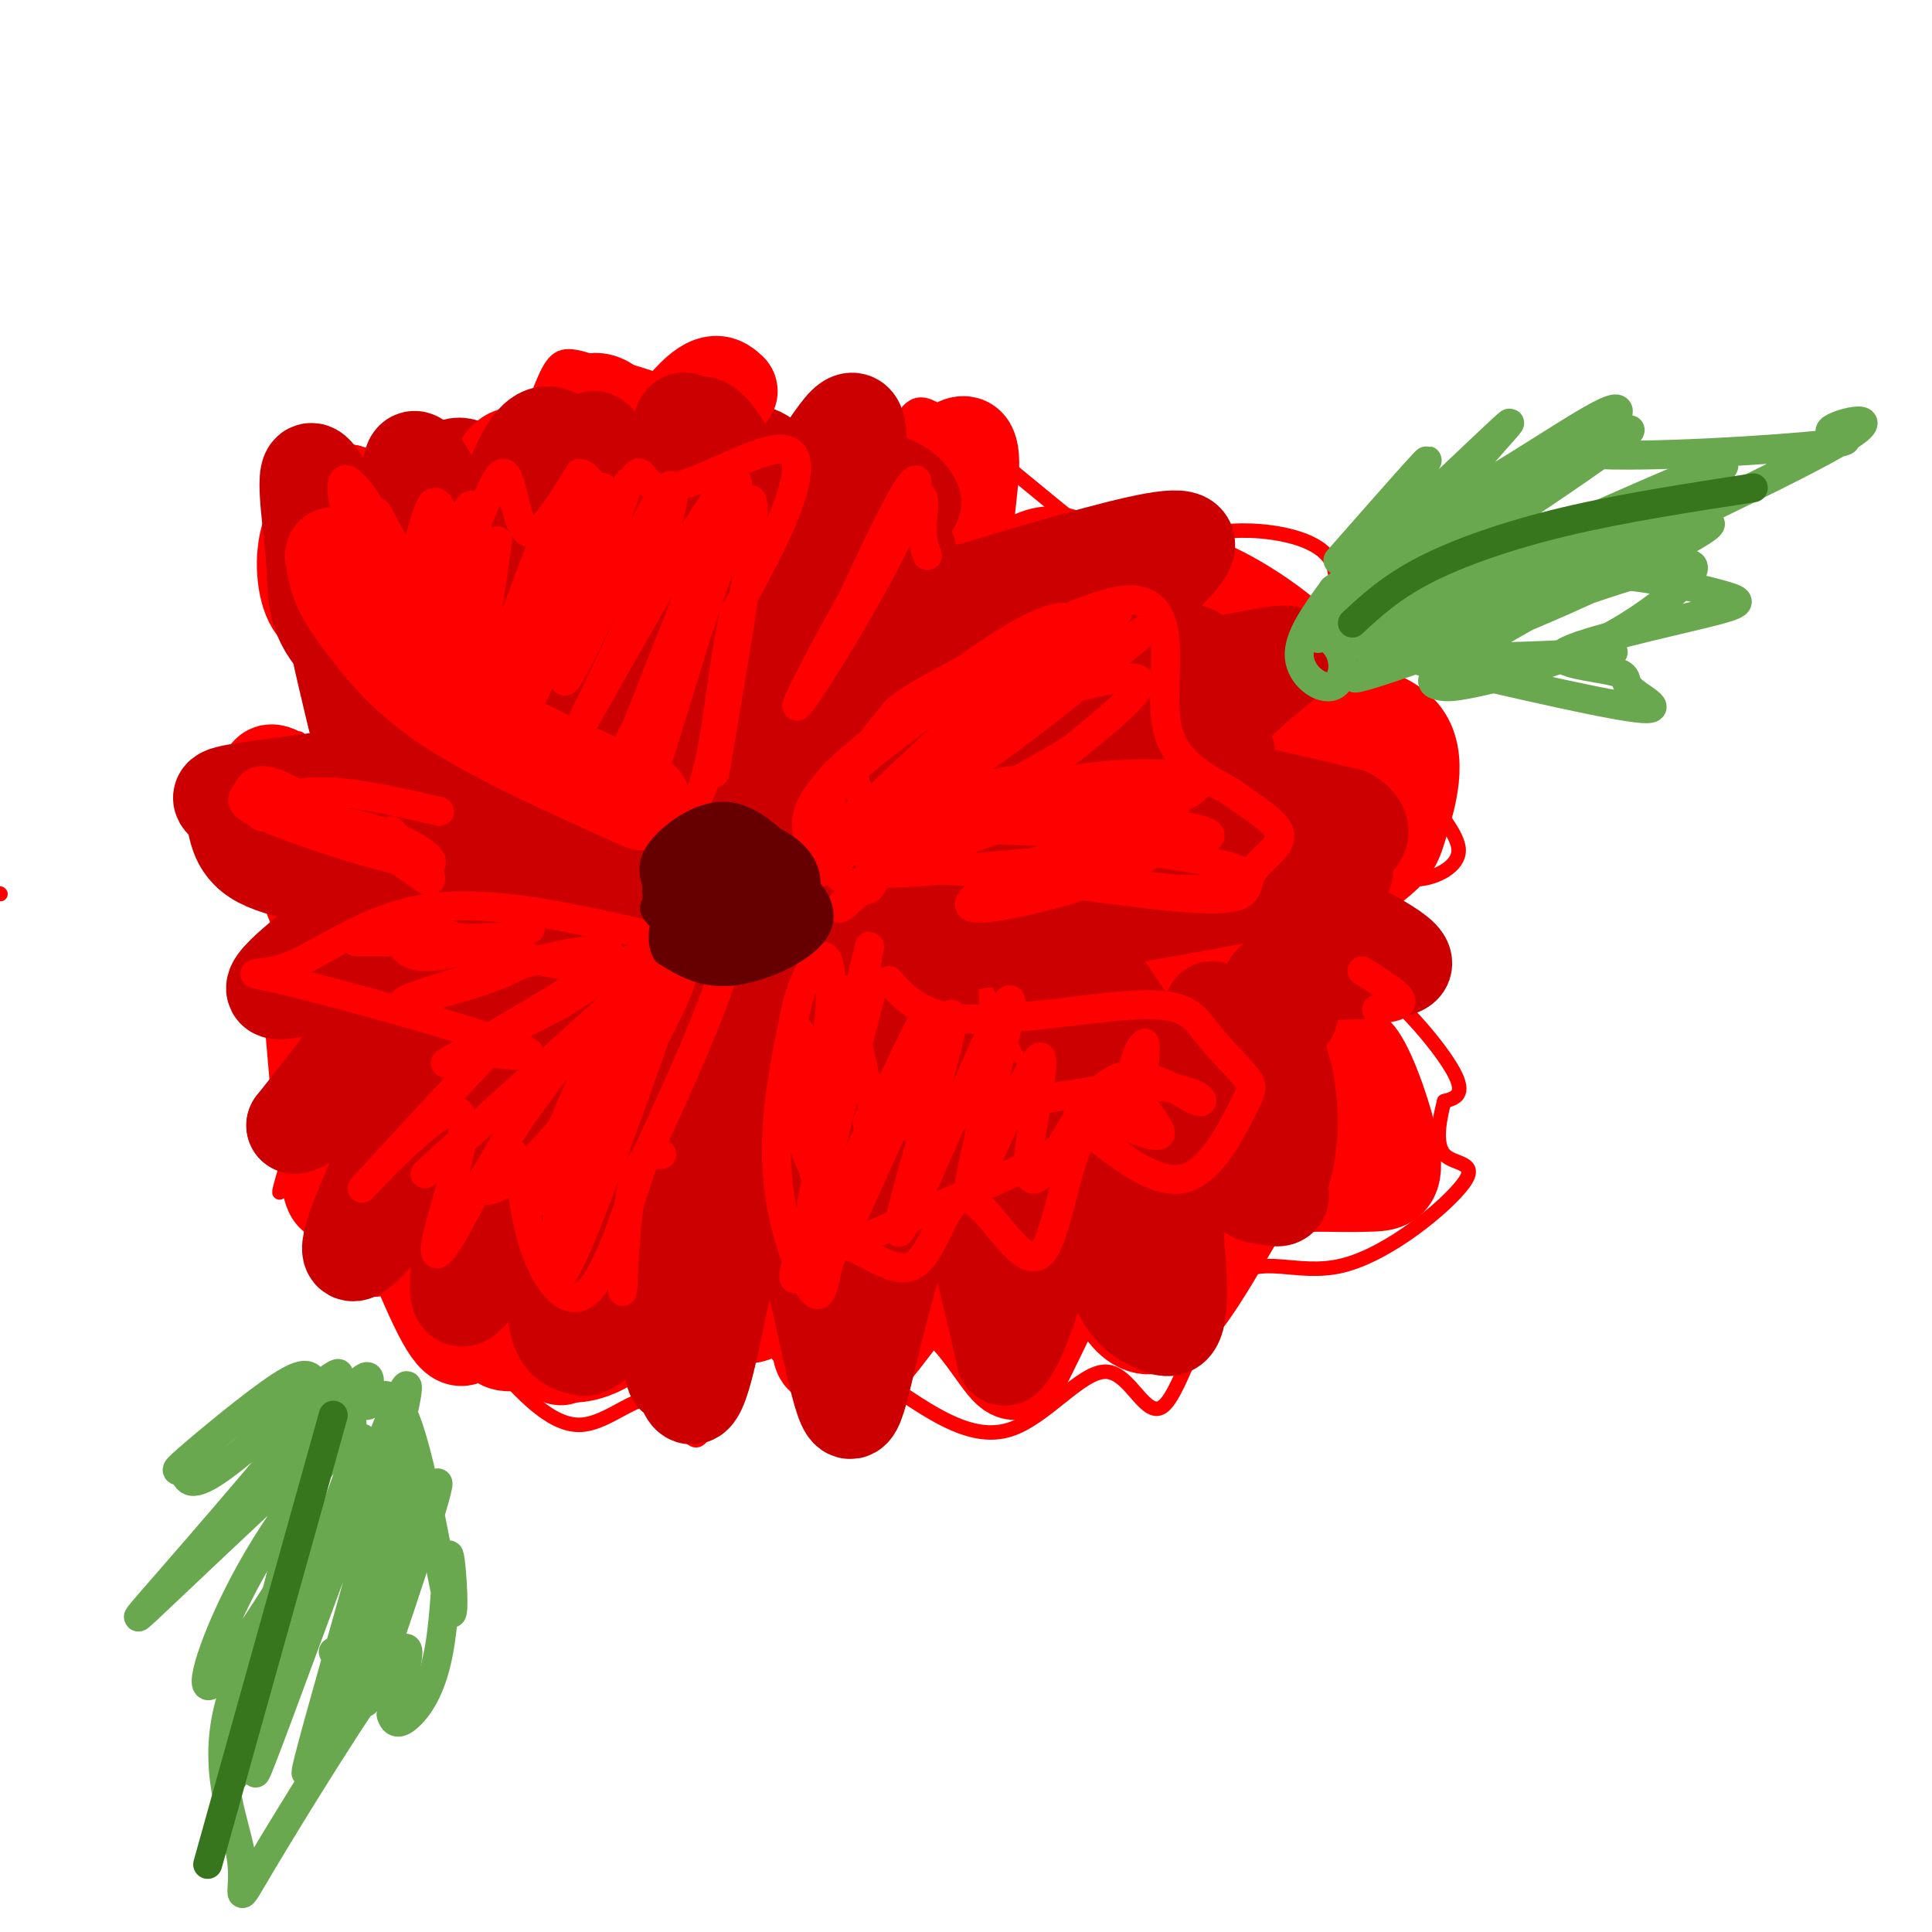 <svg viewBox='0 0 400 400' version='1.1' xmlns='http://www.w3.org/2000/svg' xmlns:xlink='http://www.w3.org/1999/xlink'><g fill='none' stroke='rgb(255,0,0)' stroke-width='3' stroke-linecap='round' stroke-linejoin='round'><path d='M162,175c0.000,0.000 21.000,-79.000 21,-79'/><path d='M183,96c5.112,-15.313 7.391,-14.094 15,-8c7.609,6.094 20.549,17.064 27,22c6.451,4.936 6.415,3.839 9,3c2.585,-0.839 7.793,-1.419 13,-2'/><path d='M247,111c4.216,-0.711 8.257,-1.489 14,-1c5.743,0.489 13.189,2.244 15,7c1.811,4.756 -2.012,12.511 1,18c3.012,5.489 12.861,8.711 17,13c4.139,4.289 2.570,9.644 1,15'/><path d='M295,163c2.130,4.870 6.954,9.544 7,13c0.046,3.456 -4.686,5.694 -8,6c-3.314,0.306 -5.209,-1.320 -8,0c-2.791,1.320 -6.477,5.586 -9,8c-2.523,2.414 -3.882,2.977 -7,1c-3.118,-1.977 -7.993,-6.494 -12,-6c-4.007,0.494 -7.145,5.998 -12,8c-4.855,2.002 -11.428,0.501 -18,-1'/><path d='M228,192c-4.833,-1.660 -7.914,-5.311 -14,-5c-6.086,0.311 -15.177,4.584 -26,8c-10.823,3.416 -23.378,5.976 -28,1c-4.622,-4.976 -1.311,-17.488 2,-30'/><path d='M162,166c3.132,-10.514 9.963,-21.797 14,-31c4.037,-9.203 5.279,-16.324 0,-25c-5.279,-8.676 -17.080,-18.907 -27,-25c-9.920,-6.093 -17.960,-8.046 -26,-10'/><path d='M123,75c-5.916,-1.985 -7.706,-1.947 -10,3c-2.294,4.947 -5.093,14.804 -9,18c-3.907,3.196 -8.923,-0.268 -15,2c-6.077,2.268 -13.217,10.268 -16,17c-2.783,6.732 -1.211,12.197 2,17c3.211,4.803 8.060,8.944 9,13c0.940,4.056 -2.030,8.028 -5,12'/><path d='M79,157c-2.634,2.866 -6.720,4.030 -4,6c2.720,1.970 12.244,4.744 17,8c4.756,3.256 4.742,6.992 7,8c2.258,1.008 6.788,-0.712 16,1c9.212,1.712 23.106,6.856 37,12'/><path d='M152,192c-2.422,0.000 -26.978,-6.000 -45,-13c-18.022,-7.000 -29.511,-15.000 -41,-23'/><path d='M66,156c-6.767,-4.451 -3.185,-4.080 -3,1c0.185,5.080 -3.027,14.868 -2,22c1.027,7.132 6.293,11.609 8,17c1.707,5.391 -0.147,11.695 -2,18'/><path d='M67,214c-2.588,10.622 -8.057,28.176 -9,32c-0.943,3.824 2.640,-6.083 6,-3c3.360,3.083 6.499,19.156 11,23c4.501,3.844 10.366,-4.542 13,-5c2.634,-0.458 2.038,7.012 4,12c1.962,4.988 6.481,7.494 11,10'/><path d='M103,283c4.645,4.890 10.759,12.114 17,12c6.241,-0.114 12.611,-7.567 17,-5c4.389,2.567 6.797,15.153 10,3c3.203,-12.153 7.201,-49.044 11,-66c3.799,-16.956 7.400,-13.978 11,-11'/><path d='M169,216c3.326,-5.821 6.142,-14.874 17,-20c10.858,-5.126 29.757,-6.324 44,-6c14.243,0.324 23.828,2.169 32,4c8.172,1.831 14.931,3.647 22,9c7.069,5.353 14.448,14.244 17,19c2.552,4.756 0.276,5.378 -2,6'/><path d='M299,228c-0.872,3.353 -2.053,8.734 0,11c2.053,2.266 7.341,1.417 4,6c-3.341,4.583 -15.309,14.600 -25,17c-9.691,2.400 -17.105,-2.815 -23,3c-5.895,5.815 -10.271,22.662 -14,26c-3.729,3.338 -6.812,-6.832 -12,-7c-5.188,-0.168 -12.482,9.666 -20,12c-7.518,2.334 -15.259,-2.833 -23,-8'/><path d='M186,288c-4.808,-0.550 -5.327,2.076 -6,3c-0.673,0.924 -1.500,0.144 -4,-3c-2.500,-3.144 -6.673,-8.654 -11,-13c-4.327,-4.346 -8.808,-7.527 -9,-20c-0.192,-12.473 3.904,-34.236 8,-56'/><path d='M0,185c0.000,0.000 0.100,0.100 0.1,0.1'/></g>
<g fill='none' stroke='rgb(255,0,0)' stroke-width='20' stroke-linecap='round' stroke-linejoin='round'><path d='M148,182c-3.732,1.612 -7.464,3.225 -14,0c-6.536,-3.225 -15.876,-11.287 -22,-16c-6.124,-4.713 -9.033,-6.077 -15,-7c-5.967,-0.923 -14.990,-1.407 -18,-2c-3.010,-0.593 -0.005,-1.297 3,-2'/><path d='M82,155c0.907,-3.499 1.674,-11.247 2,-16c0.326,-4.753 0.210,-6.510 -2,-8c-2.210,-1.490 -6.514,-2.713 -9,-5c-2.486,-2.287 -3.152,-5.638 0,-12c3.152,-6.362 10.123,-15.736 13,-12c2.877,3.736 1.659,20.583 4,21c2.341,0.417 8.240,-15.595 12,-22c3.760,-6.405 5.380,-3.202 7,0'/><path d='M109,101c2.074,3.095 3.759,10.833 5,9c1.241,-1.833 2.037,-13.236 4,-20c1.963,-6.764 5.093,-8.889 9,-5c3.907,3.889 8.591,13.791 12,15c3.409,1.209 5.543,-6.274 10,-7c4.457,-0.726 11.239,5.304 12,10c0.761,4.696 -4.497,8.056 -16,11c-11.503,2.944 -29.252,5.472 -47,8'/><path d='M98,122c-12.406,5.011 -19.922,13.540 -9,8c10.922,-5.540 40.283,-25.148 34,-19c-6.283,6.148 -48.211,38.051 -40,36c8.211,-2.051 66.562,-38.055 71,-35c4.438,3.055 -45.036,45.169 -48,48c-2.964,2.831 40.582,-33.620 56,-46c15.418,-12.380 2.709,-0.690 -10,11'/><path d='M152,125c-10.359,16.226 -31.257,51.292 -27,46c4.257,-5.292 33.668,-50.943 37,-48c3.332,2.943 -19.416,54.480 -18,55c1.416,0.520 26.997,-49.975 31,-53c4.003,-3.025 -13.570,41.422 -20,57c-6.430,15.578 -1.715,2.289 3,-11'/><path d='M155,188c7.504,-16.370 15.007,-32.740 19,-47c3.993,-14.260 4.475,-26.410 7,-34c2.525,-7.590 7.092,-10.620 10,-12c2.908,-1.380 4.157,-1.108 6,-2c1.843,-0.892 4.281,-2.946 4,4c-0.281,6.946 -3.282,22.893 -1,26c2.282,3.107 9.845,-6.625 16,-8c6.155,-1.375 10.901,5.607 16,8c5.099,2.393 10.549,0.196 16,-2'/><path d='M248,121c7.915,2.871 19.702,11.049 23,16c3.298,4.951 -1.893,6.676 1,8c2.893,1.324 13.870,2.247 18,7c4.130,4.753 1.412,13.338 0,18c-1.412,4.662 -1.519,5.402 -6,9c-4.481,3.598 -13.336,10.052 -19,14c-5.664,3.948 -8.137,5.388 -17,2c-8.863,-3.388 -24.117,-11.604 -32,-15c-7.883,-3.396 -8.395,-1.970 -11,0c-2.605,1.970 -7.302,4.485 -12,7'/><path d='M193,187c-6.121,4.448 -15.424,12.068 -21,12c-5.576,-0.068 -7.425,-7.824 -11,-7c-3.575,0.824 -8.876,10.228 -10,7c-1.124,-3.228 1.930,-19.088 8,-34c6.070,-14.912 15.158,-28.877 20,-34c4.842,-5.123 5.440,-1.403 7,0c1.560,1.403 4.084,0.489 1,12c-3.084,11.511 -11.775,35.446 -11,34c0.775,-1.446 11.016,-28.274 20,-43c8.984,-14.726 16.710,-17.350 15,-11c-1.710,6.350 -12.855,21.675 -24,37'/><path d='M187,160c-11.788,13.521 -29.259,28.823 -31,29c-1.741,0.177 12.249,-14.770 24,-25c11.751,-10.230 21.262,-15.741 35,-22c13.738,-6.259 31.704,-13.266 37,-13c5.296,0.266 -2.076,7.804 -8,14c-5.924,6.196 -10.398,11.049 -19,18c-8.602,6.951 -21.331,15.999 -33,23c-11.669,7.001 -22.278,11.956 -19,7c3.278,-4.956 20.444,-19.823 40,-31c19.556,-11.177 41.502,-18.666 51,-22c9.498,-3.334 6.547,-2.515 3,1c-3.547,3.515 -7.689,9.724 -9,13c-1.311,3.276 0.208,3.620 -13,12c-13.208,8.380 -41.144,24.798 -45,25c-3.856,0.202 16.369,-15.812 31,-24c14.631,-8.188 23.670,-8.551 30,-9c6.330,-0.449 9.951,-0.986 11,1c1.049,1.986 -0.476,6.493 -2,11'/><path d='M270,168c-3.285,3.981 -10.498,8.435 -21,14c-10.502,5.565 -24.293,12.241 -27,10c-2.707,-2.241 5.669,-13.398 16,-21c10.331,-7.602 22.616,-11.647 28,-13c5.384,-1.353 3.866,-0.012 1,3c-2.866,3.012 -7.079,7.696 -11,11c-3.921,3.304 -7.549,5.230 -12,6c-4.451,0.770 -9.726,0.385 -15,0'/><path d='M215,178c-3.131,0.479 -6.261,0.958 -3,2c3.261,1.042 12.914,2.646 21,7c8.086,4.354 14.604,11.456 18,15c3.396,3.544 3.669,3.530 7,2c3.331,-1.530 9.719,-4.575 13,-7c3.281,-2.425 3.454,-4.229 4,3c0.546,7.229 1.464,23.492 2,26c0.536,2.508 0.690,-8.740 3,-8c2.310,0.740 6.776,13.469 8,20c1.224,6.531 -0.793,6.866 -4,7c-3.207,0.134 -7.603,0.067 -12,0'/><path d='M272,245c-3.273,-2.279 -5.454,-7.978 -11,-1c-5.546,6.978 -14.456,26.633 -21,30c-6.544,3.367 -10.722,-9.553 -13,-15c-2.278,-5.447 -2.654,-3.421 -5,2c-2.346,5.421 -6.660,14.238 -9,19c-2.340,4.762 -2.706,5.471 -6,1c-3.294,-4.471 -9.515,-14.121 -15,-13c-5.485,1.121 -10.233,13.012 -15,14c-4.767,0.988 -9.553,-8.926 -14,-11c-4.447,-2.074 -8.556,3.693 -9,0c-0.444,-3.693 2.778,-16.847 6,-30'/><path d='M160,241c3.229,-16.356 8.300,-42.248 7,-34c-1.300,8.248 -8.971,50.634 -5,43c3.971,-7.634 19.583,-65.289 20,-58c0.417,7.289 -14.363,79.521 -12,88c2.363,8.479 21.867,-46.794 33,-75c11.133,-28.206 13.895,-29.345 10,-14c-3.895,15.345 -14.448,47.172 -25,79'/><path d='M188,270c4.945,-7.691 29.807,-66.418 34,-68c4.193,-1.582 -12.284,53.980 -13,64c-0.716,10.020 14.330,-25.504 24,-45c9.670,-19.496 13.966,-22.966 15,-18c1.034,4.966 -1.192,18.368 -7,34c-5.808,15.632 -15.197,33.492 -12,22c3.197,-11.492 18.981,-52.338 24,-56c5.019,-3.662 -0.726,29.860 -3,44c-2.274,14.140 -1.078,8.897 -4,5c-2.922,-3.897 -9.961,-6.449 -17,-9'/><path d='M229,243c-10.000,-15.143 -26.500,-48.500 -39,-52c-12.500,-3.500 -21.000,22.857 -24,32c-3.000,9.143 -0.500,1.071 2,-7'/><path d='M168,198c-10.109,35.830 -20.218,71.659 -23,81c-2.782,9.341 1.763,-7.807 -1,-11c-2.763,-3.193 -12.832,7.568 -20,11c-7.168,3.432 -11.434,-0.464 -15,-1c-3.566,-0.536 -6.434,2.287 -7,-6c-0.566,-8.287 1.168,-27.685 1,-29c-0.168,-1.315 -2.237,15.454 -4,25c-1.763,9.546 -3.218,11.870 -7,5c-3.782,-6.870 -9.891,-22.935 -16,-39'/><path d='M76,234c-3.835,-1.200 -5.424,15.300 -7,13c-1.576,-2.300 -3.139,-23.401 -4,-33c-0.861,-9.599 -1.021,-7.698 2,-3c3.021,4.698 9.223,12.193 8,5c-1.223,-7.193 -9.872,-29.074 -15,-42c-5.128,-12.926 -6.735,-16.898 0,-12c6.735,4.898 21.813,18.665 24,18c2.187,-0.665 -8.518,-15.761 -12,-19c-3.482,-3.239 0.259,5.381 4,14'/><path d='M76,175c2.515,13.912 6.803,41.692 10,52c3.197,10.308 5.304,3.145 7,-9c1.696,-12.145 2.981,-29.273 3,-45c0.019,-15.727 -1.226,-30.053 -1,-3c0.226,27.053 1.925,95.484 7,92c5.075,-3.484 13.525,-78.882 16,-84c2.475,-5.118 -1.026,60.045 -2,87c-0.974,26.955 0.579,15.701 4,-4c3.421,-19.701 8.711,-47.851 14,-76'/><path d='M134,185c0.635,7.004 -4.778,62.514 -4,77c0.778,14.486 7.747,-12.050 12,-34c4.253,-21.950 5.789,-39.313 6,-34c0.211,5.313 -0.902,33.300 -1,49c-0.098,15.700 0.820,19.111 4,18c3.180,-1.111 8.623,-6.746 13,-18c4.377,-11.254 7.689,-28.127 11,-45'/></g>
<g fill='none' stroke='rgb(204,0,0)' stroke-width='20' stroke-linecap='round' stroke-linejoin='round'><path d='M76,138c-3.517,-3.404 -7.034,-6.809 -8,-11c-0.966,-4.191 0.618,-9.170 2,-13c1.382,-3.830 2.563,-6.513 5,-6c2.437,0.513 6.131,4.220 9,3c2.869,-1.220 4.913,-7.368 7,-11c2.087,-3.632 4.216,-4.747 7,-2c2.784,2.747 6.224,9.356 9,10c2.776,0.644 4.888,-4.678 7,-10'/><path d='M114,98c3.690,0.437 9.416,6.529 14,5c4.584,-1.529 8.026,-10.680 11,-11c2.974,-0.320 5.479,8.190 8,9c2.521,0.810 5.057,-6.082 8,-7c2.943,-0.918 6.292,4.137 8,5c1.708,0.863 1.774,-2.468 5,-3c3.226,-0.532 9.613,1.734 16,4'/><path d='M184,100c3.500,1.333 4.250,2.667 5,4'/><path d='M199,123c15.872,-4.771 31.745,-9.541 40,-11c8.255,-1.459 8.893,0.394 2,7c-6.893,6.606 -21.319,17.966 -17,21c4.319,3.034 27.381,-2.256 37,-4c9.619,-1.744 5.795,0.058 0,5c-5.795,4.942 -13.560,13.023 -16,17c-2.440,3.977 0.446,3.851 7,5c6.554,1.149 16.777,3.575 27,6'/><path d='M279,169c4.718,2.664 3.014,6.324 -5,7c-8.014,0.676 -22.338,-1.631 -19,2c3.338,3.631 24.338,13.200 32,18c7.662,4.800 1.986,4.831 -5,5c-6.986,0.169 -15.282,0.477 -18,2c-2.718,1.523 0.141,4.262 3,7'/><path d='M80,156c1.335,1.288 2.671,2.576 -4,4c-6.671,1.424 -21.348,2.985 -27,4c-5.652,1.015 -2.280,1.485 -1,4c1.280,2.515 0.467,7.074 6,10c5.533,2.926 17.414,4.218 23,5c5.586,0.782 4.879,1.055 -2,6c-6.879,4.945 -19.929,14.562 -18,16c1.929,1.438 18.837,-5.303 22,-2c3.163,3.303 -7.418,16.652 -18,30'/><path d='M61,233c3.043,0.094 19.651,-14.672 23,-12c3.349,2.672 -6.559,22.780 -10,32c-3.441,9.220 -0.413,7.551 5,1c5.413,-6.551 13.211,-17.984 16,-16c2.789,1.984 0.571,17.385 0,25c-0.571,7.615 0.507,7.443 5,1c4.493,-6.443 12.402,-19.158 15,-18c2.598,1.158 -0.115,16.188 0,24c0.115,7.812 3.057,8.406 6,9'/><path d='M121,279c3.066,-0.655 7.731,-6.791 11,-17c3.269,-10.209 5.143,-24.490 6,-20c0.857,4.490 0.698,27.753 1,37c0.302,9.247 1.066,4.479 2,6c0.934,1.521 2.039,9.333 5,-2c2.961,-11.333 7.777,-41.810 13,-42c5.223,-0.190 10.854,29.908 14,43c3.146,13.092 3.809,9.179 7,-4c3.191,-13.179 8.912,-35.622 14,-37c5.088,-1.378 9.544,18.311 14,38'/><path d='M208,281c5.258,-4.771 11.404,-35.700 15,-42c3.596,-6.300 4.644,12.028 7,22c2.356,9.972 6.022,11.589 9,13c2.978,1.411 5.268,2.618 5,-8c-0.268,-10.618 -3.092,-33.060 -1,-37c2.092,-3.940 9.102,10.624 14,16c4.898,5.376 7.684,1.565 9,-4c1.316,-5.565 1.162,-12.883 0,-18c-1.162,-5.117 -3.332,-8.033 -6,-10c-2.668,-1.967 -5.834,-2.983 -9,-4'/><path d='M122,166c-2.080,-14.534 -4.161,-29.067 0,-27c4.161,2.067 14.563,20.735 22,19c7.437,-1.735 11.907,-23.874 16,-25c4.093,-1.126 7.808,18.760 10,27c2.192,8.240 2.859,4.834 7,0c4.141,-4.834 11.754,-11.095 19,-11c7.246,0.095 14.123,6.548 21,13'/><path d='M217,162c4.500,2.667 5.250,2.833 6,3'/><path d='M221,189c-6.792,3.310 -13.585,6.621 -19,5c-5.415,-1.621 -9.454,-8.172 -10,-3c-0.546,5.172 2.400,22.067 -1,26c-3.400,3.933 -13.146,-5.095 -20,-7c-6.854,-1.905 -10.815,3.313 -13,4c-2.185,0.687 -2.592,-3.156 -3,-7'/></g>
<g fill='none' stroke='rgb(255,0,0)' stroke-width='20' stroke-linecap='round' stroke-linejoin='round'><path d='M136,192c-5.783,-2.764 -11.566,-5.528 -20,-11c-8.434,-5.472 -19.520,-13.651 -27,-23c-7.480,-9.349 -11.356,-19.867 -15,-25c-3.644,-5.133 -7.058,-4.882 -9,-8c-1.942,-3.118 -2.412,-9.605 -1,-14c1.412,-4.395 4.706,-6.697 8,-9'/><path d='M72,102c5.439,2.904 15.038,14.663 21,13c5.962,-1.663 8.288,-16.750 12,-20c3.712,-3.250 8.809,5.335 12,10c3.191,4.665 4.474,5.410 9,0c4.526,-5.410 12.293,-16.974 17,-22c4.707,-5.026 6.353,-3.513 8,-2'/></g>
<g fill='none' stroke='rgb(204,0,0)' stroke-width='20' stroke-linecap='round' stroke-linejoin='round'><path d='M98,157c-11.383,-8.917 -22.767,-17.834 -28,-24c-5.233,-6.166 -4.316,-9.580 -5,-18c-0.684,-8.420 -2.971,-21.847 1,-16c3.971,5.847 14.198,30.969 18,32c3.802,1.031 1.177,-22.030 1,-31c-0.177,-8.970 2.092,-3.849 5,1c2.908,4.849 6.454,9.424 10,14'/><path d='M100,115c3.553,-4.924 7.437,-24.235 13,-25c5.563,-0.765 12.806,17.016 18,17c5.194,-0.016 8.341,-17.829 12,-18c3.659,-0.171 7.831,17.300 14,18c6.169,0.700 14.334,-15.371 18,-19c3.666,-3.629 2.833,5.186 2,14'/><path d='M80,113c-2.799,0.830 -5.597,1.660 -8,2c-2.403,0.340 -4.409,0.189 -4,6c0.409,5.811 3.235,17.584 5,25c1.765,7.416 2.470,10.476 9,14c6.530,3.524 18.884,7.512 18,8c-0.884,0.488 -15.007,-2.522 -21,-3c-5.993,-0.478 -3.855,1.578 7,5c10.855,3.422 30.428,8.211 50,13'/><path d='M136,183c-0.257,-1.583 -25.900,-12.041 -39,-20c-13.100,-7.959 -13.658,-13.418 -19,-25c-5.342,-11.582 -15.467,-29.286 -6,-19c9.467,10.286 38.527,48.561 42,44c3.473,-4.561 -18.642,-51.959 -20,-52c-1.358,-0.041 18.041,47.274 24,58c5.959,10.726 -1.520,-15.137 -9,-41'/><path d='M109,128c-2.009,-10.527 -2.533,-16.346 -2,-20c0.533,-3.654 2.122,-5.143 7,11c4.878,16.143 13.045,49.919 14,45c0.955,-4.919 -5.303,-48.534 -6,-65c-0.697,-16.466 4.168,-5.785 8,15c3.832,20.785 6.633,51.674 8,47c1.367,-4.674 1.300,-44.910 2,-62c0.700,-17.090 2.167,-11.034 3,-10c0.833,1.034 1.032,-2.952 4,0c2.968,2.952 8.705,12.844 10,26c1.295,13.156 -1.853,29.578 -5,46'/><path d='M152,161c-1.012,2.631 -1.041,-13.790 3,-28c4.041,-14.210 12.152,-26.208 16,-31c3.848,-4.792 3.433,-2.378 3,6c-0.433,8.378 -0.882,22.720 -6,39c-5.118,16.280 -14.904,34.498 -15,31c-0.096,-3.498 9.498,-28.713 17,-44c7.502,-15.287 12.912,-20.646 16,-21c3.088,-0.354 3.853,4.297 -4,19c-7.853,14.703 -24.325,39.459 -28,44c-3.675,4.541 5.448,-11.133 15,-24c9.552,-12.867 19.533,-22.926 25,-27c5.467,-4.074 6.419,-2.164 6,1c-0.419,3.164 -2.210,7.582 -4,12'/><path d='M196,138c-8.743,11.556 -28.600,34.445 -30,38c-1.400,3.555 15.657,-12.225 28,-22c12.343,-9.775 19.972,-13.547 29,-16c9.028,-2.453 19.453,-3.588 23,-3c3.547,0.588 0.214,2.898 2,3c1.786,0.102 8.691,-2.003 -7,5c-15.691,7.003 -53.979,23.114 -60,26c-6.021,2.886 20.225,-7.454 40,-12c19.775,-4.546 33.079,-3.299 33,-1c-0.079,2.299 -13.539,5.649 -27,9'/><path d='M227,165c-19.211,5.140 -53.739,13.490 -54,14c-0.261,0.510 33.744,-6.819 55,-8c21.256,-1.181 29.764,3.785 32,7c2.236,3.215 -1.800,4.679 -19,4c-17.200,-0.679 -47.565,-3.500 -55,-3c-7.435,0.500 8.059,4.319 35,4c26.941,-0.319 65.330,-4.778 56,-2c-9.330,2.778 -66.380,12.794 -90,16c-23.620,3.206 -13.810,-0.397 -4,-4'/><path d='M183,193c-0.890,-1.508 -1.116,-3.278 2,-4c3.116,-0.722 9.573,-0.397 15,-2c5.427,-1.603 9.826,-5.133 17,2c7.174,7.133 17.125,24.928 27,37c9.875,12.072 19.674,18.420 21,21c1.326,2.580 -5.820,1.393 -20,-15c-14.180,-16.393 -35.395,-47.990 -34,-41c1.395,6.990 25.398,52.569 26,63c0.602,10.431 -22.199,-14.284 -45,-39'/><path d='M192,215c-12.000,-13.755 -19.499,-28.642 -14,-20c5.499,8.642 23.996,40.815 31,55c7.004,14.185 2.514,10.383 -3,7c-5.514,-3.383 -12.051,-6.346 -21,-20c-8.949,-13.654 -20.311,-37.998 -22,-43c-1.689,-5.002 6.296,9.336 13,30c6.704,20.664 12.127,47.652 7,33c-5.127,-14.652 -20.803,-70.945 -25,-76c-4.197,-5.055 3.087,41.127 5,62c1.913,20.873 -1.543,16.436 -5,12'/><path d='M158,255c-2.883,-5.449 -7.592,-25.072 -9,-44c-1.408,-18.928 0.484,-37.163 1,-32c0.516,5.163 -0.342,33.723 -2,49c-1.658,15.277 -4.114,17.270 -6,19c-1.886,1.730 -3.200,3.197 -4,5c-0.800,1.803 -1.084,3.941 -1,-3c0.084,-6.941 0.536,-22.961 3,-39c2.464,-16.039 6.940,-32.099 8,-33c1.060,-0.901 -1.296,13.355 -10,32c-8.704,18.645 -23.756,41.678 -24,37c-0.244,-4.678 14.319,-37.067 27,-57c12.681,-19.933 23.480,-27.409 19,-19c-4.480,8.409 -24.240,32.705 -44,57'/><path d='M116,227c-11.041,14.104 -16.642,20.863 -17,18c-0.358,-2.863 4.527,-15.347 16,-32c11.473,-16.653 29.536,-37.476 31,-37c1.464,0.476 -13.669,22.252 -26,36c-12.331,13.748 -21.859,19.467 -26,20c-4.141,0.533 -2.895,-4.120 5,-17c7.895,-12.880 22.440,-33.986 32,-46c9.560,-12.014 14.134,-14.936 13,-10c-1.134,4.936 -7.974,17.731 -16,29c-8.026,11.269 -17.236,21.011 -23,26c-5.764,4.989 -8.083,5.225 -10,6c-1.917,0.775 -3.431,2.089 -1,-6c2.431,-8.089 8.806,-25.581 16,-38c7.194,-12.419 15.206,-19.767 12,-13c-3.206,6.767 -17.630,27.648 -26,38c-8.370,10.352 -10.685,10.176 -13,10'/><path d='M83,211c2.333,-10.311 14.667,-41.089 19,-53c4.333,-11.911 0.667,-4.956 -3,2'/></g>
<g fill='none' stroke='rgb(255,0,0)' stroke-width='20' stroke-linecap='round' stroke-linejoin='round'><path d='M133,166c-15.083,-6.750 -30.167,-13.500 -40,-20c-9.833,-6.500 -14.417,-12.750 -19,-19'/><path d='M74,127c-4.000,-5.167 -4.500,-8.583 -5,-12'/></g>
<g fill='none' stroke='rgb(255,0,0)' stroke-width='6' stroke-linecap='round' stroke-linejoin='round'><path d='M129,158c-15.292,-4.536 -30.583,-9.071 -41,-20c-10.417,-10.929 -15.958,-28.250 -17,-35c-1.042,-6.750 2.417,-2.929 5,1c2.583,3.929 4.292,7.964 6,12'/><path d='M82,116c1.370,3.654 1.796,6.788 3,3c1.204,-3.788 3.187,-14.498 5,-15c1.813,-0.502 3.455,9.206 6,8c2.545,-1.206 5.993,-13.325 8,-14c2.007,-0.675 2.573,10.093 5,12c2.427,1.907 6.713,-5.046 11,-12'/><path d='M120,98c2.719,0.246 4.018,6.862 6,7c1.982,0.138 4.647,-6.201 6,-7c1.353,-0.799 1.394,3.940 7,3c5.606,-0.940 16.779,-7.561 22,-8c5.221,-0.439 4.492,5.303 2,12c-2.492,6.697 -6.746,14.348 -11,22'/><path d='M152,127c-2.675,11.763 -3.863,30.172 -7,37c-3.137,6.828 -8.222,2.075 -12,0c-3.778,-2.075 -6.250,-1.474 -14,-8c-7.750,-6.526 -20.779,-20.180 -29,-31c-8.221,-10.820 -11.635,-18.806 -12,-19c-0.365,-0.194 2.317,7.403 5,15'/><path d='M83,121c1.380,5.710 2.329,12.486 3,10c0.671,-2.486 1.065,-14.234 2,-21c0.935,-6.766 2.411,-8.552 3,-1c0.589,7.552 0.290,24.441 1,24c0.710,-0.441 2.427,-18.211 4,-25c1.573,-6.789 3.000,-2.597 3,5c-0.000,7.597 -1.429,18.599 -1,19c0.429,0.401 2.714,-9.800 5,-20'/><path d='M103,112c-0.746,6.242 -5.112,31.846 -3,31c2.112,-0.846 10.702,-28.141 14,-34c3.298,-5.859 1.306,9.718 -2,21c-3.306,11.282 -7.924,18.269 -6,12c1.924,-6.269 10.392,-25.794 15,-35c4.608,-9.206 5.356,-8.094 1,4c-4.356,12.094 -13.816,35.170 -14,37c-0.184,1.830 8.908,-17.585 18,-37'/><path d='M126,111c4.197,-9.886 5.689,-16.100 2,-6c-3.689,10.100 -12.561,36.514 -11,36c1.561,-0.514 13.553,-27.955 19,-37c5.447,-9.045 4.349,0.305 -2,16c-6.349,15.695 -17.950,37.736 -14,31c3.950,-6.736 23.451,-42.249 30,-50c6.549,-7.751 0.148,12.259 -7,29c-7.148,16.741 -15.042,30.212 -17,33c-1.958,2.788 2.021,-5.106 6,-13'/><path d='M132,150c6.887,-17.469 21.104,-54.641 20,-47c-1.104,7.641 -17.528,60.096 -18,61c-0.472,0.904 15.008,-49.742 20,-59c4.992,-9.258 -0.504,22.871 -6,55'/><path d='M170,175c0.846,-3.400 1.691,-6.801 2,-9c0.309,-2.199 0.080,-3.197 10,-11c9.920,-7.803 29.989,-22.411 42,-28c12.011,-5.589 15.965,-2.159 17,4c1.035,6.159 -0.847,15.045 1,21c1.847,5.955 7.424,8.977 13,12'/><path d='M255,164c4.667,3.522 9.835,6.327 10,9c0.165,2.673 -4.673,5.213 -6,8c-1.327,2.787 0.858,5.821 -12,5c-12.858,-0.821 -40.760,-5.496 -54,-6c-13.240,-0.504 -11.817,3.164 -13,4c-1.183,0.836 -4.972,-1.160 -8,-4c-3.028,-2.840 -5.294,-6.526 -5,-10c0.294,-3.474 3.147,-6.737 6,-10'/><path d='M173,160c7.200,-6.712 22.201,-18.493 32,-25c9.799,-6.507 14.396,-7.742 16,-7c1.604,0.742 0.216,3.459 2,4c1.784,0.541 6.738,-1.095 -7,10c-13.738,11.095 -46.170,34.920 -43,33c3.170,-1.920 41.943,-29.586 57,-40c15.057,-10.414 6.400,-3.578 -3,4c-9.400,7.578 -19.542,15.897 -34,25c-14.458,9.103 -33.230,18.989 -31,16c2.230,-2.989 25.464,-18.853 38,-27c12.536,-8.147 14.375,-8.578 20,-10c5.625,-1.422 15.036,-3.835 16,-2c0.964,1.835 -6.518,7.917 -14,14'/><path d='M222,155c-10.890,6.855 -31.114,16.994 -39,20c-7.886,3.006 -3.433,-1.121 6,-5c9.433,-3.879 23.846,-7.509 36,-9c12.154,-1.491 22.048,-0.844 23,1c0.952,1.844 -7.038,4.886 -14,7c-6.962,2.114 -12.894,3.302 -23,3c-10.106,-0.302 -24.385,-2.094 -23,-3c1.385,-0.906 18.434,-0.925 35,0c16.566,0.925 32.649,2.795 26,5c-6.649,2.205 -36.030,4.746 -52,6c-15.970,1.254 -18.530,1.222 -16,-2c2.530,-3.222 10.152,-9.635 17,-13c6.848,-3.365 12.924,-3.683 19,-4'/><path d='M217,161c11.175,1.390 29.611,6.863 25,9c-4.611,2.137 -32.269,0.936 -46,0c-13.731,-0.936 -13.534,-1.609 -15,-3c-1.466,-1.391 -4.595,-3.502 -4,-7c0.595,-3.498 4.914,-8.385 7,-11c2.086,-2.615 1.938,-2.958 15,-10c13.062,-7.042 39.335,-20.784 31,-10c-8.335,10.784 -51.278,46.094 -61,52c-9.722,5.906 13.775,-17.592 30,-32c16.225,-14.408 25.176,-19.725 18,-10c-7.176,9.725 -30.479,34.493 -39,44c-8.521,9.507 -2.261,3.754 4,-2'/><path d='M182,181c10.288,-4.151 34.008,-13.529 47,-16c12.992,-2.471 15.255,1.965 14,6c-1.255,4.035 -6.028,7.670 -15,11c-8.972,3.330 -22.144,6.354 -26,6c-3.856,-0.354 1.605,-4.087 7,-7c5.395,-2.913 10.724,-5.008 20,-5c9.276,0.008 22.497,2.117 27,4c4.503,1.883 0.286,3.538 -5,4c-5.286,0.462 -11.643,-0.269 -18,-1'/><path d='M184,203c3.440,3.836 6.880,7.672 17,8c10.120,0.328 26.920,-2.851 36,-3c9.080,-0.149 10.438,2.734 13,6c2.562,3.266 6.326,6.917 8,9c1.674,2.083 1.258,2.599 -1,7c-2.258,4.401 -6.360,12.686 -12,14c-5.640,1.314 -12.820,-4.343 -20,-10'/><path d='M225,234c-4.565,5.332 -5.979,23.662 -10,26c-4.021,2.338 -10.651,-11.317 -15,-12c-4.349,-0.683 -6.417,11.607 -11,14c-4.583,2.393 -11.682,-5.111 -15,-4c-3.318,1.111 -2.855,10.838 -5,10c-2.145,-0.838 -6.899,-12.239 -8,-24c-1.101,-11.761 1.449,-23.880 4,-36'/><path d='M165,208c2.635,-9.541 7.223,-15.394 7,-3c-0.223,12.394 -5.256,43.034 -3,37c2.256,-6.034 11.801,-48.741 11,-46c-0.801,2.741 -11.946,50.930 -12,54c-0.054,3.070 10.985,-38.980 13,-47c2.015,-8.020 -4.992,17.990 -12,44'/><path d='M169,247c-3.911,13.453 -7.687,25.085 -1,12c6.687,-13.085 23.838,-50.888 24,-49c0.162,1.888 -16.667,43.467 -16,43c0.667,-0.467 18.828,-42.981 21,-43c2.172,-0.019 -11.646,42.456 -11,45c0.646,2.544 15.756,-34.845 21,-45c5.244,-10.155 0.622,6.922 -4,24'/><path d='M203,234c-1.677,8.081 -3.871,16.284 -1,11c2.871,-5.284 10.805,-24.056 13,-26c2.195,-1.944 -1.350,12.940 -2,20c-0.650,7.060 1.595,6.295 5,1c3.405,-5.295 7.970,-15.120 14,-17c6.030,-1.880 13.523,4.187 16,5c2.477,0.813 -0.064,-3.627 -13,-3c-12.936,0.627 -36.267,6.322 -47,8c-10.733,1.678 -8.866,-0.661 -7,-3'/><path d='M181,230c-2.450,-7.187 -5.076,-23.656 -6,-25c-0.924,-1.344 -0.147,12.436 -1,22c-0.853,9.564 -3.335,14.912 -5,11c-1.665,-3.912 -2.511,-17.083 -3,-22c-0.489,-4.917 -0.619,-1.579 -1,3c-0.381,4.579 -1.013,10.400 1,17c2.013,6.600 6.669,13.978 8,18c1.331,4.022 -0.664,4.686 8,1c8.664,-3.686 27.986,-11.723 39,-18c11.014,-6.277 13.718,-10.793 15,-14c1.282,-3.207 1.141,-5.103 1,-7'/><path d='M237,216c-0.798,0.286 -3.292,4.500 -2,9c1.292,4.500 6.369,9.286 5,10c-1.369,0.714 -9.185,-2.643 -17,-6'/><path d='M136,194c-16.984,-3.904 -33.968,-7.809 -47,-6c-13.032,1.809 -22.112,9.330 -29,12c-6.888,2.670 -11.585,0.488 -1,3c10.585,2.512 36.453,9.718 46,13c9.547,3.282 2.774,2.641 -4,2'/><path d='M101,218c-7.711,7.984 -24.987,26.945 -26,28c-1.013,1.055 14.239,-15.795 19,-16c4.761,-0.205 -0.969,16.236 -3,24c-2.031,7.764 -0.362,6.851 3,1c3.362,-5.851 8.417,-16.641 11,-17c2.583,-0.359 2.696,9.711 5,18c2.304,8.289 6.801,14.797 11,12c4.199,-2.797 8.099,-14.898 12,-27'/><path d='M133,241c6.903,-15.041 18.161,-39.143 18,-46c-0.161,-6.857 -11.739,3.530 -25,5c-13.261,1.470 -28.204,-5.977 -36,-7c-7.796,-1.023 -8.445,4.378 -3,5c5.445,0.622 16.984,-3.537 21,-5c4.016,-1.463 0.508,-0.232 -3,1'/><path d='M105,194c-10.241,0.417 -34.342,0.958 -31,1c3.342,0.042 34.128,-0.417 35,3c0.872,3.417 -28.168,10.710 -25,9c3.168,-1.710 38.545,-12.422 42,-10c3.455,2.422 -25.013,17.978 -32,22c-6.987,4.022 7.506,-3.489 22,-11'/><path d='M116,208c12.057,-7.527 31.199,-20.843 21,-10c-10.199,10.843 -49.738,45.845 -49,45c0.738,-0.845 41.755,-37.537 54,-49c12.245,-11.463 -4.282,2.301 -17,16c-12.718,13.699 -21.628,27.331 -24,33c-2.372,5.669 1.792,3.375 6,0c4.208,-3.375 8.458,-7.833 15,-17c6.542,-9.167 15.377,-23.045 17,-28c1.623,-4.955 -3.965,-0.987 -10,9c-6.035,9.987 -12.518,25.994 -19,42'/><path d='M110,249c1.246,1.872 13.861,-14.448 22,-28c8.139,-13.552 11.803,-24.338 7,-16c-4.803,8.338 -18.074,35.798 -23,49c-4.926,13.202 -1.506,12.147 6,-5c7.506,-17.147 19.098,-50.386 18,-47c-1.098,3.386 -14.885,43.396 -21,57c-6.115,13.604 -4.557,0.802 -3,-12'/><path d='M91,168c-9.811,-2.278 -19.622,-4.556 -27,-4c-7.378,0.556 -12.322,3.946 -10,5c2.322,1.054 11.909,-0.229 21,2c9.091,2.229 17.688,7.970 13,8c-4.688,0.030 -22.659,-5.652 -31,-9c-8.341,-3.348 -7.053,-4.363 -6,-6c1.053,-1.637 1.872,-3.896 8,-1c6.128,2.896 17.564,10.948 29,19'/><path d='M88,182c3.667,1.500 -1.667,-4.250 -7,-10'/><path d='M171,136c6.901,-15.132 13.803,-30.264 17,-35c3.197,-4.736 2.691,0.924 -4,14c-6.691,13.076 -19.567,33.567 -19,31c0.567,-2.567 14.576,-28.191 21,-38c6.424,-9.809 5.264,-3.803 5,0c-0.264,3.803 0.368,5.401 1,7'/><path d='M282,201c3.750,2.333 7.500,4.667 8,6c0.500,1.333 -2.250,1.667 -5,2'/><path d='M137,239c-2.311,0.089 -4.622,0.178 -6,6c-1.378,5.822 -1.822,17.378 -2,21c-0.178,3.622 -0.089,-0.689 0,-5'/></g>
<g fill='none' stroke='rgb(102,0,0)' stroke-width='6' stroke-linecap='round' stroke-linejoin='round'><path d='M153,195c-2.046,0.091 -4.091,0.181 -5,-2c-0.909,-2.181 -0.680,-6.635 1,-10c1.680,-3.365 4.812,-5.643 7,-7c2.188,-1.357 3.431,-1.793 5,0c1.569,1.793 3.464,5.815 3,10c-0.464,4.185 -3.286,8.533 -8,10c-4.714,1.467 -11.321,0.051 -15,-3c-3.679,-3.051 -4.429,-7.738 -3,-12c1.429,-4.262 5.039,-8.098 10,-9c4.961,-0.902 11.275,1.131 15,4c3.725,2.869 4.862,6.573 3,10c-1.862,3.427 -6.724,6.578 -12,7c-5.276,0.422 -10.966,-1.884 -14,-4c-3.034,-2.116 -3.411,-4.041 -4,-6c-0.589,-1.959 -1.389,-3.950 1,-7c2.389,-3.050 7.968,-7.157 13,-7c5.032,0.157 9.516,4.579 14,9'/><path d='M164,178c-0.308,5.403 -8.077,14.411 -14,17c-5.923,2.589 -10.001,-1.240 -12,-4c-1.999,-2.760 -1.920,-4.452 -2,-6c-0.080,-1.548 -0.318,-2.952 3,-5c3.318,-2.048 10.191,-4.739 16,-4c5.809,0.739 10.553,4.907 12,9c1.447,4.093 -0.401,8.111 -4,11c-3.599,2.889 -8.947,4.647 -14,3c-5.053,-1.647 -9.812,-6.701 -12,-9c-2.188,-2.299 -1.806,-1.843 0,-4c1.806,-2.157 5.035,-6.928 11,-7c5.965,-0.072 14.668,4.555 18,7c3.332,2.445 1.295,2.707 -2,4c-3.295,1.293 -7.849,3.617 -13,3c-5.151,-0.617 -10.900,-4.176 -12,-7c-1.100,-2.824 2.450,-4.912 6,-7'/><path d='M145,179c5.999,0.407 17.995,4.924 21,8c3.005,3.076 -2.982,4.711 -8,6c-5.018,1.289 -9.068,2.231 -12,2c-2.932,-0.231 -4.745,-1.636 -4,-4c0.745,-2.364 4.049,-5.687 8,-7c3.951,-1.313 8.548,-0.617 12,1c3.452,1.617 5.760,4.156 4,7c-1.760,2.844 -7.588,5.995 -12,7c-4.412,1.005 -7.407,-0.134 -10,-2c-2.593,-1.866 -4.785,-4.458 -5,-7c-0.215,-2.542 1.546,-5.034 4,-7c2.454,-1.966 5.599,-3.405 9,-4c3.401,-0.595 7.056,-0.345 11,2c3.944,2.345 8.177,6.785 6,11c-2.177,4.215 -10.765,8.204 -17,9c-6.235,0.796 -10.118,-1.602 -14,-4'/><path d='M138,197c-1.916,-3.169 0.295,-9.092 3,-12c2.705,-2.908 5.906,-2.800 8,-3c2.094,-0.200 3.083,-0.707 7,0c3.917,0.707 10.764,2.630 10,7c-0.764,4.370 -9.139,11.188 -14,12c-4.861,0.812 -6.209,-4.381 -7,-7c-0.791,-2.619 -1.025,-2.666 1,-4c2.025,-1.334 6.308,-3.957 10,-4c3.692,-0.043 6.794,2.494 7,5c0.206,2.506 -2.483,4.982 -5,6c-2.517,1.018 -4.862,0.576 -6,-1c-1.138,-1.576 -1.069,-4.288 -1,-7'/></g>
<g fill='none' stroke='rgb(106,168,79)' stroke-width='6' stroke-linecap='round' stroke-linejoin='round'><path d='M277,116c10.432,-11.873 20.863,-23.745 18,-20c-2.863,3.745 -19.021,23.109 -15,21c4.021,-2.109 28.222,-25.689 32,-29c3.778,-3.311 -12.868,13.647 -11,15c1.868,1.353 22.248,-12.899 30,-17c7.752,-4.101 2.876,1.950 -2,8'/><path d='M329,94c11.027,0.879 39.596,-0.922 49,-2c9.404,-1.078 -0.356,-1.433 1,-3c1.356,-1.567 13.826,-4.345 1,3c-12.826,7.345 -50.950,24.813 -63,31c-12.050,6.187 1.975,1.094 16,-4'/><path d='M333,119c7.353,0.160 17.734,2.559 23,4c5.266,1.441 5.417,1.923 -3,4c-8.417,2.077 -25.402,5.750 -29,8c-3.598,2.250 6.189,3.077 10,4c3.811,0.923 1.645,1.941 4,4c2.355,2.059 9.231,5.159 -3,3c-12.231,-2.159 -43.567,-9.579 -56,-13c-12.433,-3.421 -5.961,-2.845 -3,0c2.961,2.845 2.413,7.958 0,9c-2.413,1.042 -6.689,-1.988 -7,-6c-0.311,-4.012 3.345,-9.006 7,-14'/><path d='M276,122c14.596,-10.945 47.585,-31.309 44,-28c-3.585,3.309 -43.744,30.289 -39,32c4.744,1.711 54.393,-21.847 70,-28c15.607,-6.153 -2.826,5.099 -19,14c-16.174,8.901 -30.087,15.450 -44,22'/><path d='M288,134c8.513,-2.986 51.794,-21.452 63,-25c11.206,-3.548 -9.664,7.823 -31,17c-21.336,9.177 -43.140,16.161 -39,14c4.140,-2.161 34.222,-13.467 51,-19c16.778,-5.533 20.250,-5.292 18,-2c-2.250,3.292 -10.223,9.636 -19,14c-8.777,4.364 -18.358,6.749 -24,8c-5.642,1.251 -7.346,1.368 -9,1c-1.654,-0.368 -3.258,-1.222 4,-6c7.258,-4.778 23.377,-13.479 26,-15c2.623,-1.521 -8.251,4.137 -17,6c-8.749,1.863 -15.375,-0.068 -22,-2'/><path d='M289,125c1.781,-5.138 17.232,-16.984 31,-26c13.768,-9.016 25.853,-15.204 10,-4c-15.853,11.204 -59.642,39.800 -57,37c2.642,-2.800 51.716,-36.996 55,-38c3.284,-1.004 -39.222,31.184 -43,37c-3.778,5.816 31.173,-14.740 47,-23c15.827,-8.260 12.530,-4.224 10,-1c-2.530,3.224 -4.294,5.635 -12,10c-7.706,4.365 -21.353,10.682 -35,17'/><path d='M295,134c0.667,3.000 19.833,2.000 39,1'/><path d='M65,286c-0.843,-1.229 -1.686,-2.459 -7,1c-5.314,3.459 -15.101,11.605 -19,15c-3.899,3.395 -1.912,2.038 -1,3c0.912,0.962 0.750,4.244 9,-2c8.250,-6.244 24.913,-22.013 23,-18c-1.913,4.013 -22.401,27.809 -33,40c-10.599,12.191 -11.310,12.778 -1,3c10.310,-9.778 31.640,-29.920 36,-33c4.360,-3.080 -8.249,10.901 -17,25c-8.751,14.099 -13.643,28.314 -12,29c1.643,0.686 9.822,-12.157 18,-25'/><path d='M61,324c-0.619,1.538 -11.166,17.885 -14,31c-2.834,13.115 2.044,23.000 3,30c0.956,7.000 -2.012,11.115 4,1c6.012,-10.115 21.003,-34.462 27,-42c5.997,-7.538 2.998,1.731 0,11'/><path d='M81,355c0.567,2.149 1.983,2.022 4,0c2.017,-2.022 4.635,-5.939 6,-14c1.365,-8.061 1.478,-20.265 2,-19c0.522,1.265 1.454,15.999 0,11c-1.454,-4.999 -5.293,-29.732 -9,-39c-3.707,-9.268 -7.282,-3.072 -8,-3c-0.718,0.072 1.422,-5.981 0,-6c-1.422,-0.019 -6.406,5.994 -10,14c-3.594,8.006 -5.797,18.003 -8,28'/><path d='M58,327c-5.087,18.577 -13.805,51.019 -8,38c5.805,-13.019 26.133,-71.500 25,-67c-1.133,4.500 -23.726,71.979 -22,69c1.726,-2.979 27.772,-76.417 31,-80c3.228,-3.583 -16.364,62.691 -20,77c-3.636,14.309 8.682,-23.345 21,-61'/><path d='M85,303c-1.816,6.325 -16.857,52.637 -16,54c0.857,1.363 17.611,-42.222 21,-49c3.389,-6.778 -6.588,23.252 -11,36c-4.412,12.748 -3.261,8.214 -4,5c-0.739,-3.214 -3.370,-5.107 -6,-7'/></g>
<g fill='none' stroke='rgb(56,118,29)' stroke-width='6' stroke-linecap='round' stroke-linejoin='round'><path d='M69,293c0.000,0.000 -26.000,93.000 -26,93'/><path d='M280,129c3.978,-3.689 7.956,-7.378 15,-11c7.044,-3.622 17.156,-7.178 29,-10c11.844,-2.822 25.422,-4.911 39,-7'/></g>
</svg>